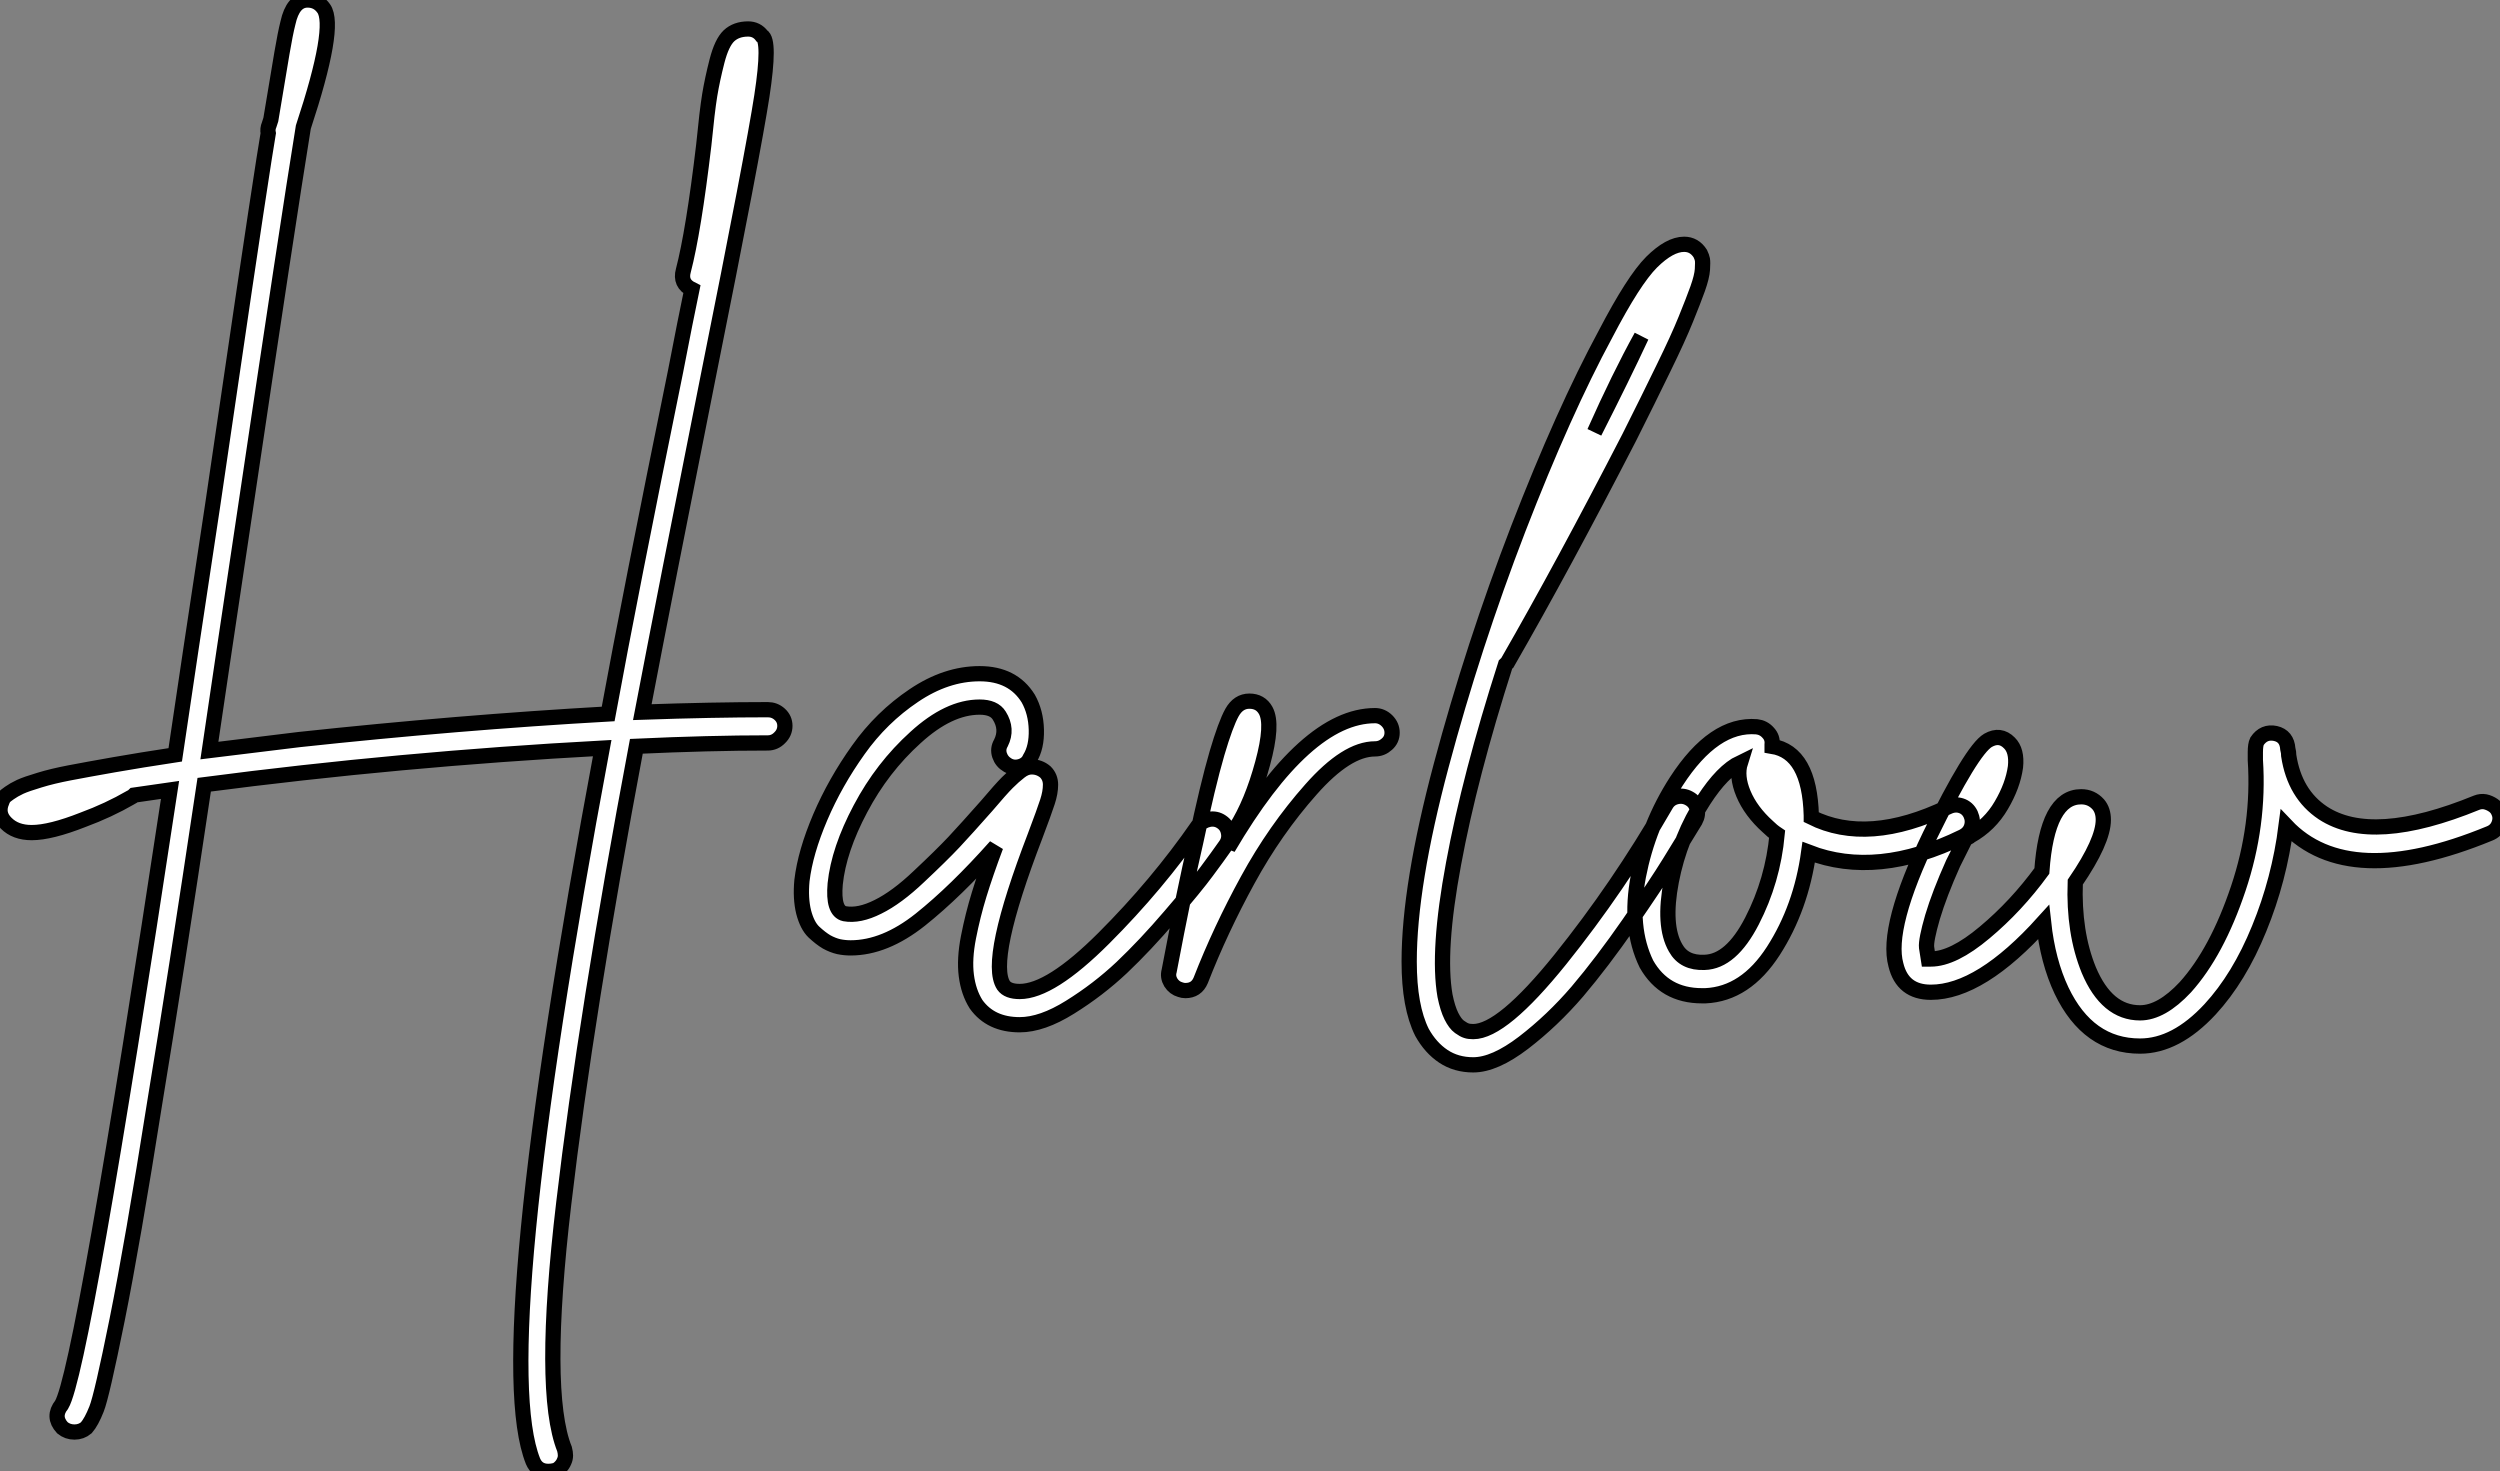 <?xml version="1.0" standalone="no"?>
<svg xmlns="http://www.w3.org/2000/svg" viewBox="2 -35.953 163.945 96.49"><rect x="2" y="-35.953" width="163.945" height="96.49" fill="#808080" stroke="none"/><path d="M52.64-18.42L52.64-18.42Q53.09-18.42 53.42-18.12Q53.76-17.81 53.76-17.36Q53.76-16.91 53.42-16.58Q53.09-16.24 52.64-16.24L52.64-16.24Q48.83-16.24 44.02-16.02L44.02-16.02Q40.71 1.57 39.26 13.94Q37.80 26.32 39.31 30.07L39.31 30.07Q39.37 30.30 39.37 30.49Q39.37 30.69 39.28 30.88Q39.20 31.08 39.03 31.25Q38.86 31.42 38.70 31.47L38.70 31.47Q38.47 31.53 38.25 31.53L38.25 31.53Q37.52 31.53 37.24 30.86L37.24 30.86Q34.38 23.69 41.78-15.90L41.78-15.90Q28.50-15.18 15.68-13.50L15.68-13.50Q13.78-0.78 12.43 7.39L12.43 7.39Q10.98 16.58 9.97 21.59Q8.96 26.60 8.62 27.44Q8.29 28.28 7.95 28.67L7.95 28.67Q7.62 28.95 7.17 28.95Q6.72 28.95 6.38 28.67L6.38 28.67Q5.71 27.94 6.33 27.16L6.33 27.16Q7.67 24.92 13.44-13.16L13.44-13.16Q12.21-12.99 11.09-12.82L11.09-12.82Q10.98-12.71 10.86-12.66L10.86-12.66Q9.41-11.82 7.73-11.20L7.73-11.20Q5.60-10.36 4.37-10.36L4.37-10.36Q3.30-10.36 2.69-10.98L2.69-10.98Q2.07-11.59 2.41-12.38L2.41-12.38Q2.46-12.54 2.55-12.66Q2.63-12.77 2.91-12.96Q3.19-13.16 3.61-13.36Q4.03-13.55 4.87-13.80Q5.71-14.06 6.86-14.28Q8.01-14.50 9.77-14.81Q11.54-15.12 13.78-15.46L13.78-15.46Q14.62-21.17 16.24-31.86L16.24-31.86Q18.70-48.72 19.60-54.49L19.60-54.49Q19.71-55.16 19.88-56.22L19.88-56.22Q19.82-56.50 19.94-56.78L19.94-56.78Q19.99-56.95 20.05-57.12L20.05-57.12Q20.50-59.86 20.78-61.49L20.78-61.49Q21-62.78 21.17-63.45L21.17-63.45Q21.50-64.96 22.46-64.96L22.46-64.96Q23.13-64.96 23.52-64.40L23.52-64.40Q24.36-63.22 22.18-56.62L22.18-56.62Q21.17-50.40 18.37-31.53L18.37-31.53Q16.80-21.06 16.02-15.74L16.02-15.74Q18.70-16.07 21.90-16.46L21.90-16.46Q32.31-17.58 42.17-18.14L42.17-18.14Q43.62-26.04 46.59-40.60L46.59-40.60Q47.26-44.07 47.66-45.98L47.66-45.98Q46.87-46.37 47.10-47.21L47.10-47.21Q47.77-49.78 48.44-55.44L48.44-55.44Q48.66-57.68 48.83-58.72Q49-59.75 49.31-60.96Q49.62-62.16 50.09-62.61Q50.57-63.06 51.35-63.06L51.35-63.06Q51.91-63.06 52.25-62.61L52.25-62.61Q52.81-62.33 52.25-58.66Q51.69-54.99 48.72-40.21L48.72-40.21Q45.92-26.15 44.41-18.26L44.41-18.26Q49.06-18.42 52.64-18.42ZM81.59-11.23Q82.04-11.31 82.40-11.06Q82.77-10.81 82.85-10.36Q82.94-9.91 82.66-9.52L82.66-9.52Q82.15-8.79 81.42-7.81Q80.70-6.83 79.04-4.90Q77.39-2.97 75.85-1.51Q74.31-0.06 72.46 1.09Q70.62 2.24 69.16 2.24L69.16 2.24Q67.26 2.24 66.30 0.90L66.30 0.90Q65.80 0.11 65.66-0.98Q65.52-2.07 65.80-3.50Q66.08-4.93 66.50-6.30Q66.92-7.67 67.59-9.46L67.59-9.46Q64.96-6.50 62.64-4.65Q60.31-2.80 58.07-2.80L58.07-2.80Q57.68-2.80 57.29-2.88Q56.90-2.97 56.50-3.19Q56.11-3.42 55.66-3.84Q55.22-4.26 54.99-5.15Q54.77-6.05 54.88-7.22L54.88-7.22Q55.10-9.07 56.08-11.37Q57.06-13.66 58.58-15.79Q60.09-17.92 62.22-19.35Q64.34-20.78 66.53-20.78L66.53-20.78Q68.71-20.78 69.72-19.15L69.72-19.15Q70.22-18.26 70.25-17.11Q70.28-15.96 69.83-15.23L69.83-15.23Q69.66-14.84 69.22-14.70Q68.77-14.56 68.38-14.78Q67.98-15.01 67.84-15.43Q67.70-15.85 67.93-16.24L67.93-16.24Q68.38-17.14 67.82-18.03L67.82-18.03Q67.48-18.59 66.53-18.59L66.53-18.59Q64.51-18.59 62.33-16.60Q60.14-14.62 58.72-11.93Q57.29-9.24 57.06-7L57.06-7Q56.90-5.21 57.68-5.04L57.68-5.04Q58.63-4.87 59.86-5.49Q61.10-6.10 62.55-7.48Q64.01-8.85 64.85-9.74Q65.69-10.64 66.98-12.10L66.98-12.10Q67.93-13.22 68.35-13.64Q68.77-14.06 69.16-14.36Q69.55-14.67 69.94-14.67L69.94-14.67Q70.45-14.67 70.84-14.34L70.84-14.34Q71.18-14 71.18-13.50Q71.18-12.99 70.98-12.38Q70.78-11.76 70.17-10.14L70.17-10.14Q67.03-1.96 68.10-0.34L68.10-0.34Q68.38 0.06 69.16 0.06L69.16 0.06Q71.18 0.06 74.68-3.44Q78.18-6.94 80.86-10.81L80.86-10.81Q81.14-11.14 81.59-11.23ZM92.46-18.03L92.46-18.03Q92.90-18.03 93.24-17.70Q93.58-17.36 93.58-16.91Q93.58-16.46 93.24-16.16Q92.90-15.85 92.46-15.85L92.46-15.85Q90.61-15.85 88.26-13.19Q85.90-10.53 84.11-7.25Q82.32-3.98 81.03-0.67L81.03-0.67Q80.75 0 80.02 0L80.02 0Q79.86 0 79.69-0.06L79.69-0.06Q79.30-0.17 79.07-0.53Q78.85-0.90 78.96-1.29L78.96-1.29Q79.97-6.61 80.70-9.74L80.70-9.74Q81.48-13.44 82.10-15.57L82.10-15.57Q82.66-17.47 83.08-18.23Q83.50-18.98 84.22-18.98L84.22-18.98Q84.95-18.98 85.29-18.37L85.29-18.37Q85.79-17.47 85.09-14.90Q84.39-12.32 83.33-10.64L83.33-10.64Q83.22-10.53 83.05-10.42L83.05-10.42Q82.94-9.91 82.82-9.35L82.82-9.35Q87.92-18.03 92.46-18.03ZM112.22-12.71Q112.67-12.82 113.06-12.60Q113.46-12.38 113.57-11.96Q113.68-11.54 113.46-11.14L113.46-11.14Q112.67-9.86 111.78-8.40Q110.88-6.94 109.12-4.40Q107.35-1.85 105.73 0.06Q104.10 1.96 102.20 3.42Q100.30 4.87 98.90 4.87L98.90 4.87Q97.78 4.87 96.94 4.31Q96.10 3.75 95.54 2.74L95.54 2.74Q94.70 1.06 94.70-1.90L94.70-1.90Q94.70-6.89 96.80-14.76Q98.90-22.62 101.86-30.30Q104.83-37.97 107.58-43.06L107.58-43.06Q109.42-46.59 110.60-47.77Q111.78-48.94 112.73-48.94L112.73-48.94Q113.40-48.94 113.79-48.33L113.79-48.33Q113.90-48.10 113.93-47.94Q113.96-47.77 113.93-47.29Q113.90-46.82 113.62-46.03Q113.34-45.25 112.84-44.02Q112.34-42.78 111.38-40.82Q110.43-38.86 109.14-36.29L109.14-36.29Q104.78-27.83 101.14-21.50L101.14-21.50Q101.08-21.45 101.02-21.39L101.02-21.39Q98.67-14.06 97.61-8.32Q96.54-2.58 97.05 0.34L97.05 0.34Q97.22 1.18 97.47 1.68Q97.72 2.18 98 2.38Q98.28 2.58 98.45 2.63Q98.62 2.69 98.90 2.69L98.90 2.69Q100.80 2.69 104.61-2.04Q108.42-6.78 111.55-12.21L111.55-12.21Q111.78-12.60 112.22-12.71ZM109.93-42.90L109.93-42.90Q108.47-40.26 106.85-36.62L106.85-36.62Q108.70-40.26 109.93-42.90ZM130.90-12.12Q131.32-11.98 131.52-11.56Q131.71-11.14 131.57-10.72Q131.43-10.30 130.98-10.08L130.98-10.08Q125.38-7.34 120.90-9.07L120.90-9.07Q120.40-5.43 118.58-2.60Q116.76 0.22 114.13 0.34L114.13 0.34Q114.02 0.34 113.90 0.34L113.90 0.34Q111.44 0.34 110.26-1.74L110.26-1.74Q109.09-4.14 109.73-7.50Q110.38-10.86 112.22-13.72L112.22-13.72Q114.69-17.53 117.49-17.30L117.49-17.30Q117.94-17.25 118.24-16.91Q118.55-16.58 118.50-16.13L118.50-16.13Q118.50-16.07 118.50-16.02L118.50-16.02Q120.96-15.62 121.07-11.48L121.07-11.48Q121.07-11.42 121.07-11.37L121.07-11.37Q124.77-9.52 130.03-12.04L130.03-12.04Q130.48-12.26 130.90-12.12ZM114.07-1.85L114.07-1.85Q115.81-1.90 117.18-4.56Q118.55-7.22 118.83-10.25L118.83-10.25Q118.50-10.47 118.22-10.75L118.22-10.75Q117.10-11.76 116.62-12.91Q116.14-14.06 116.42-14.95L116.42-14.95Q115.25-14.39 114.02-12.49L114.02-12.49Q112.45-10.08 111.89-7.17Q111.33-4.26 112.17-2.80L112.17-2.80Q112.73-1.79 114.07-1.85ZM147.22 1.23L147.22 1.23Q144.98 3.64 142.63 3.64L142.63 3.64Q139.22 3.64 137.48 0L137.48 0Q136.58-1.90 136.30-4.48L136.30-4.48Q132.16 0.11 128.91 0.11L128.91 0.11Q127.06 0.11 126.62-1.68L126.62-1.68Q125.94-4.14 128.86-10.19L128.86-10.19Q131.60-15.79 132.66-16.41L132.66-16.41Q133.45-16.86 134.06-16.24L134.06-16.24Q134.57-15.74 134.46-14.67L134.46-14.67Q134.29-13.44 133.53-12.15Q132.78-10.86 131.49-10.14L131.49-10.14Q131.38-10.02 131.21-10.02L131.21-10.02Q130.76-9.13 130.37-8.34L130.37-8.34Q129.47-6.33 129.02-4.82Q128.58-3.30 128.63-2.83Q128.69-2.35 128.74-2.07L128.74-2.07Q128.80-2.07 128.91-2.07L128.91-2.07Q130.37-2.07 132.44-3.81Q134.51-5.54 136.19-7.84L136.19-7.84Q136.53-12.71 138.77-12.71L138.77-12.71Q139.44-12.71 139.89-12.21L139.89-12.21Q140.22-11.82 140.22-11.20L140.22-11.20Q140.22-9.80 138.38-7.11L138.38-7.11Q138.26-3.81 139.27-1.34L139.27-1.34Q140.45 1.46 142.63 1.46L142.63 1.46Q144.03 1.46 145.60-0.22L145.60-0.22Q147.67-2.52 149.07-6.69Q150.47-10.86 150.19-15.12L150.19-15.12Q150.19-15.34 150.19-15.57L150.19-15.57Q150.19-15.62 150.19-15.68L150.19-15.68Q150.19-15.62 150.19-15.62L150.19-15.62Q150.19-16.13 150.30-16.35L150.30-16.35Q150.75-17.02 151.51-16.86Q152.26-16.69 152.32-15.85L152.32-15.85Q152.38-15.62 152.38-15.40L152.38-15.40Q152.77-12.88 154.62-11.65L154.62-11.65Q157.86-9.52 164.70-12.32L164.70-12.32Q164.98-12.43 165.26-12.38Q165.54-12.32 165.79-12.15Q166.04-11.98 166.15-11.70L166.15-11.70Q166.32-11.31 166.15-10.89Q165.98-10.47 165.54-10.30L165.54-10.30Q156.30-6.50 152.21-10.81L152.21-10.81Q151.76-7.28 150.44-4.06Q149.13-0.84 147.22 1.23Z" fill="white" stroke="black" transform="translate(0 0) scale(1 1) translate(-0.289 29.007)"/></svg>